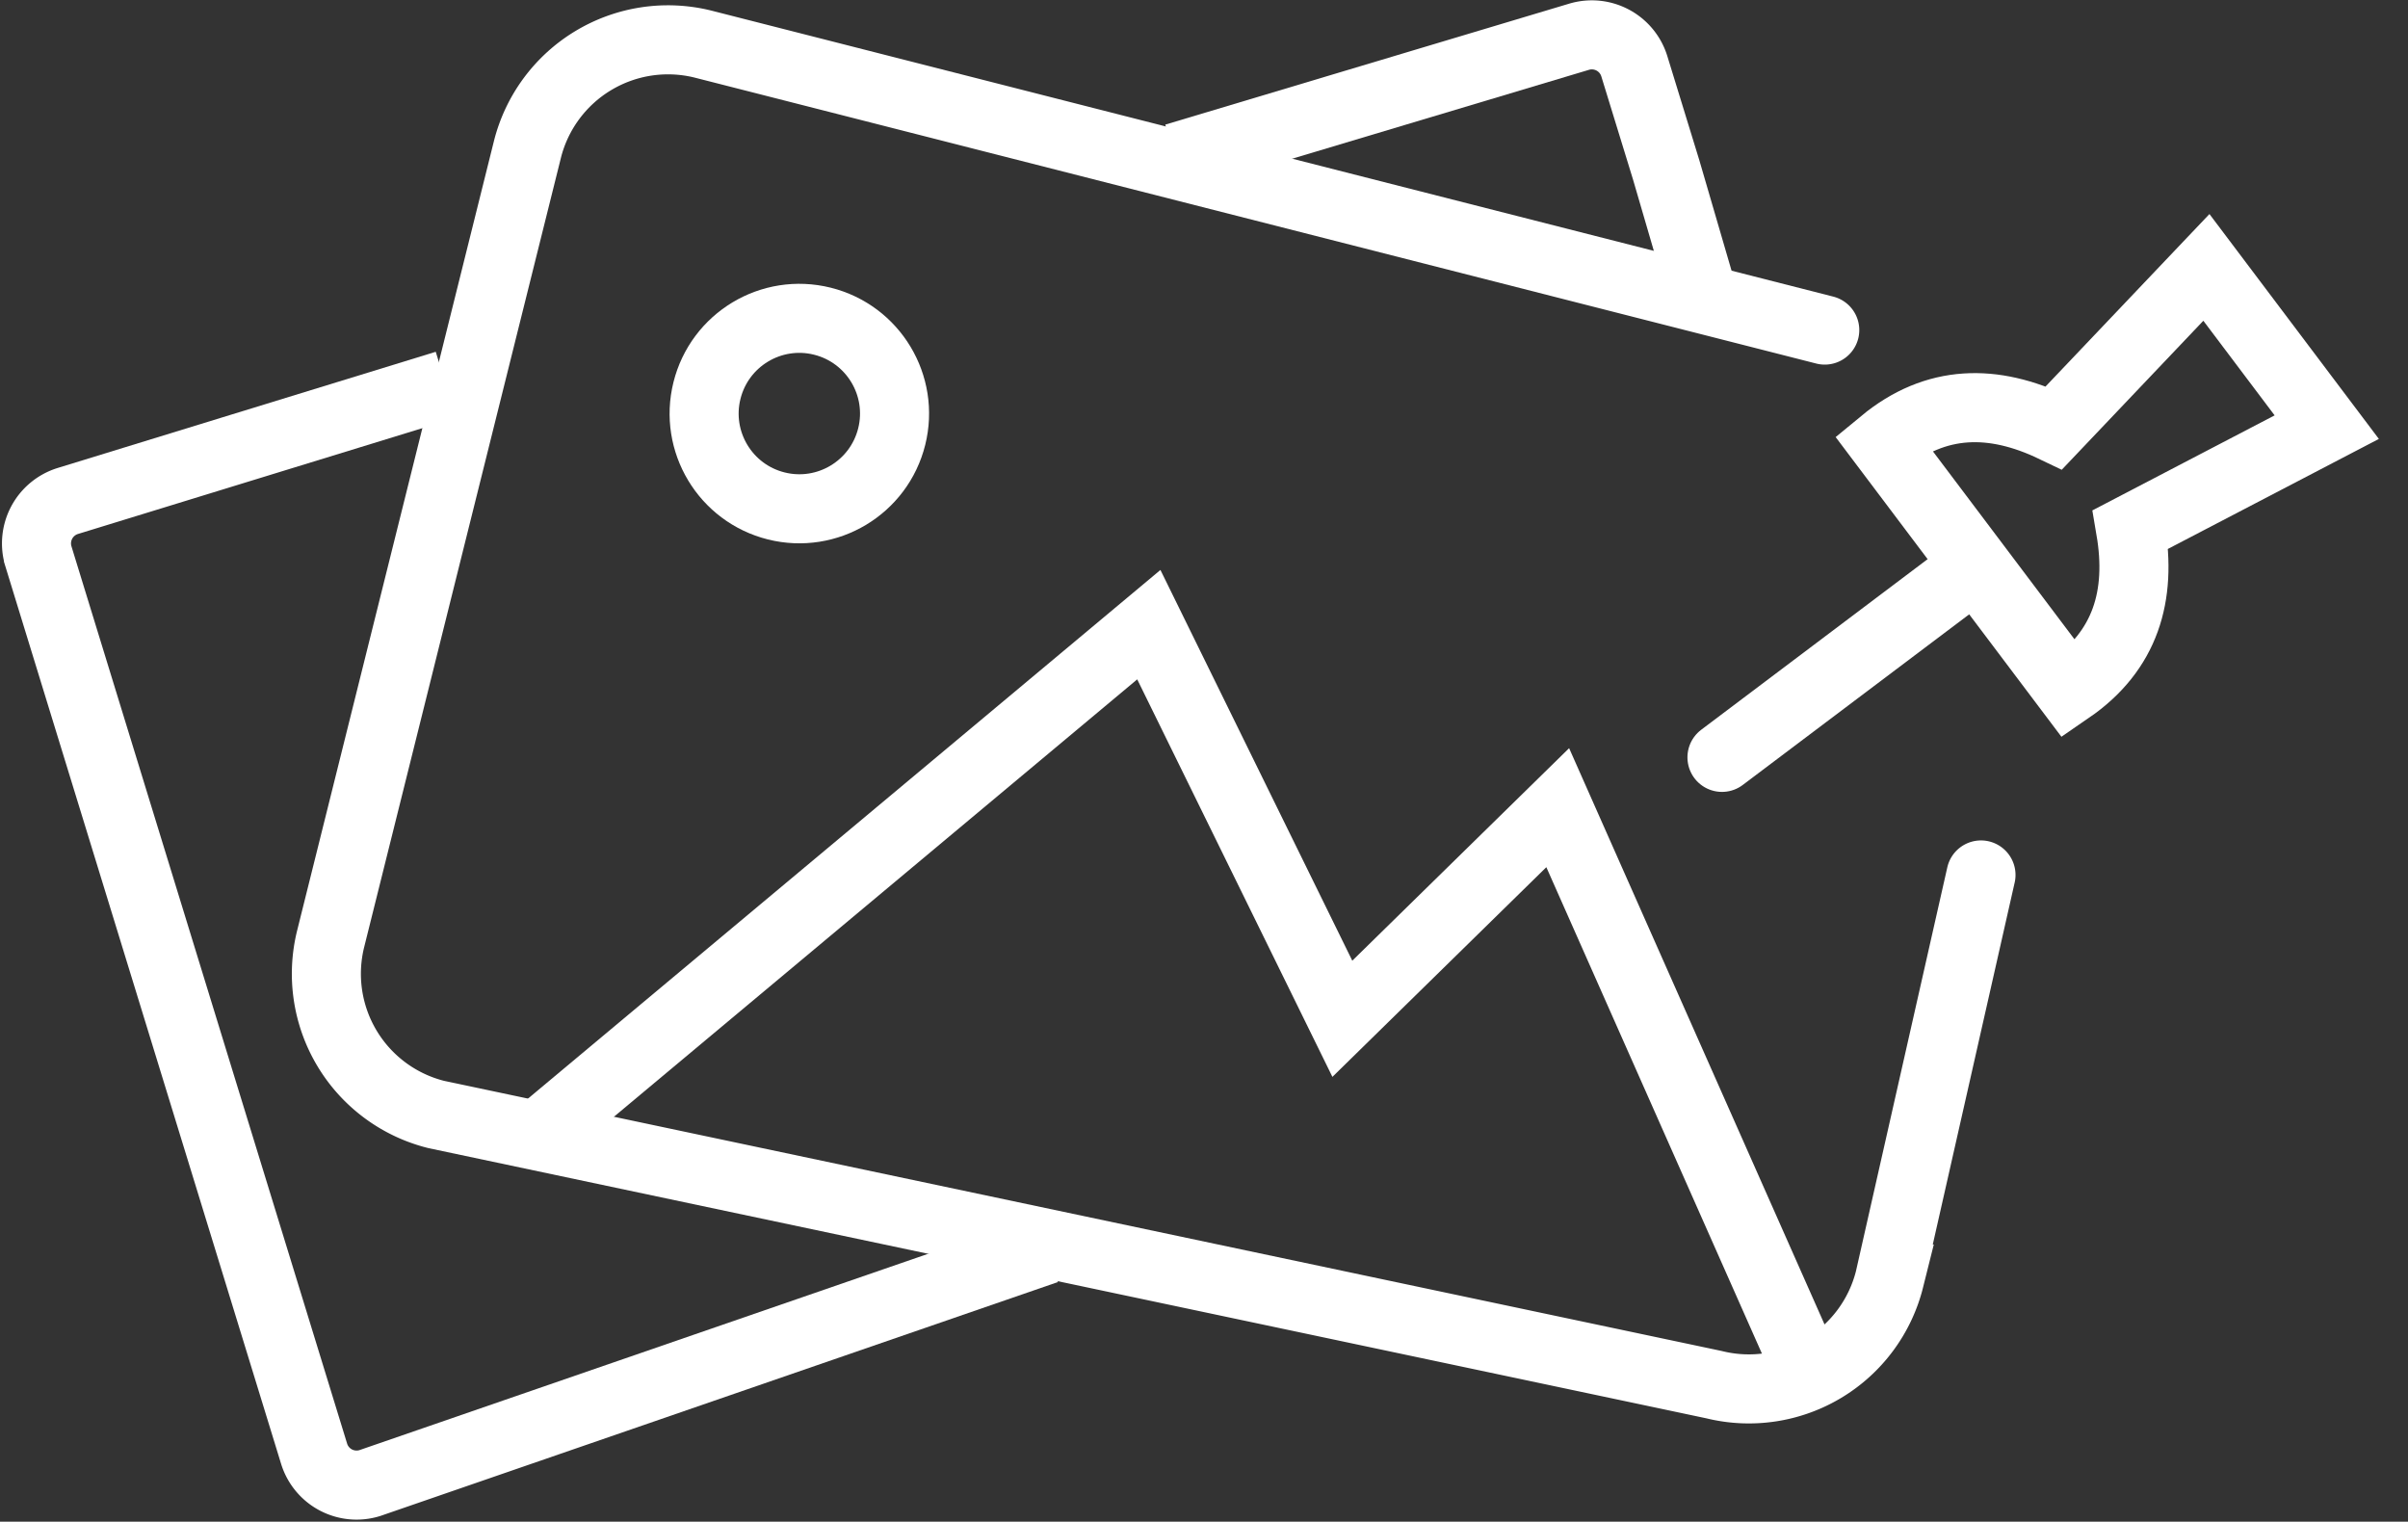 <?xml version="1.0" encoding="UTF-8"?>
<svg xmlns="http://www.w3.org/2000/svg" width="104.618" height="66.104" viewBox="0 0 104.618 66.104">
  <rect x="0" y="0" width="104.618" height="66.104" fill="#333333" stroke="none"/>
  <g id="_1" data-name="1" transform="translate(1.585 1.51)">
    <g id="Group_23" data-name="Group 23" transform="translate(0 0)">
      <path id="Path_52" data-name="Path 52" d="M-235.526,253.847-264.94,264a1.931,1.931,0,0,1-2.413-1.279l-11.975-38.976a1.931,1.931,0,0,1,1.279-2.413l12.17-3.739,4.252-1.307" transform="translate(279.414 -201.08)" fill="none" stroke="#fff" stroke-width="3"></path>
      <path id="Path_99" data-name="Path 99" d="M-20.8,268.737l-3.972,17.555a6.3,6.3,0,0,1-7.631,4.586l-55.511-11.736A6.3,6.3,0,0,1-92.5,271.51l8.546-34.281a6.3,6.3,0,0,1,7.631-4.586l48.735,12.423" transform="translate(105.281 -232.237)" fill="none" stroke="#fff" stroke-linecap="round" stroke-width="3"></path>
      <path id="Path_53" data-name="Path 53" d="M-174.092,189.251-156.556,184a1.931,1.931,0,0,1,2.413,1.279l1.385,4.506,1.654,5.667" transform="translate(223.563 -183.91)" fill="none" stroke="#fff" stroke-width="3"></path>
      <g id="Ellipse_2" data-name="Ellipse 2" transform="translate(29.038 9.624) rotate(14)" fill="none" stroke="#fff" stroke-width="3">
        <circle cx="5.636" cy="5.636" r="5.636" stroke="none"></circle>
        <circle cx="5.636" cy="5.636" r="4.136" fill="none"></circle>
      </g>
      <path id="Path_51" data-name="Path 51" d="M0,27.918,20.367,0l12.3,14.579L39.528,3.417,56.1,24.7" transform="translate(28.565 20.699) rotate(14)" fill="none" stroke="#fff" stroke-width="3"></path>
      <g id="Group_47" data-name="Group 47" transform="translate(73.233 8.207)">
        <path id="Path_98" data-name="Path 98" d="M9.484,9.476,11.063,0H2.377L3.956,9.476C1.362,10.819-.124,12.824.008,15.793H13.432C13.564,12.824,12.079,10.819,9.484,9.476Z" transform="matrix(0.602, 0.799, -0.799, 0.602, 19.61, 0)" fill="none" stroke="#fff" stroke-width="3"></path>
        <line id="Line_42" data-name="Line 42" y2="13.424" transform="matrix(0.602, 0.799, -0.799, 0.602, 10.721, 15.103)" fill="none" stroke="#fff" stroke-linecap="round" stroke-width="3"></line>
      </g>
    </g>
  </g>
</svg>
